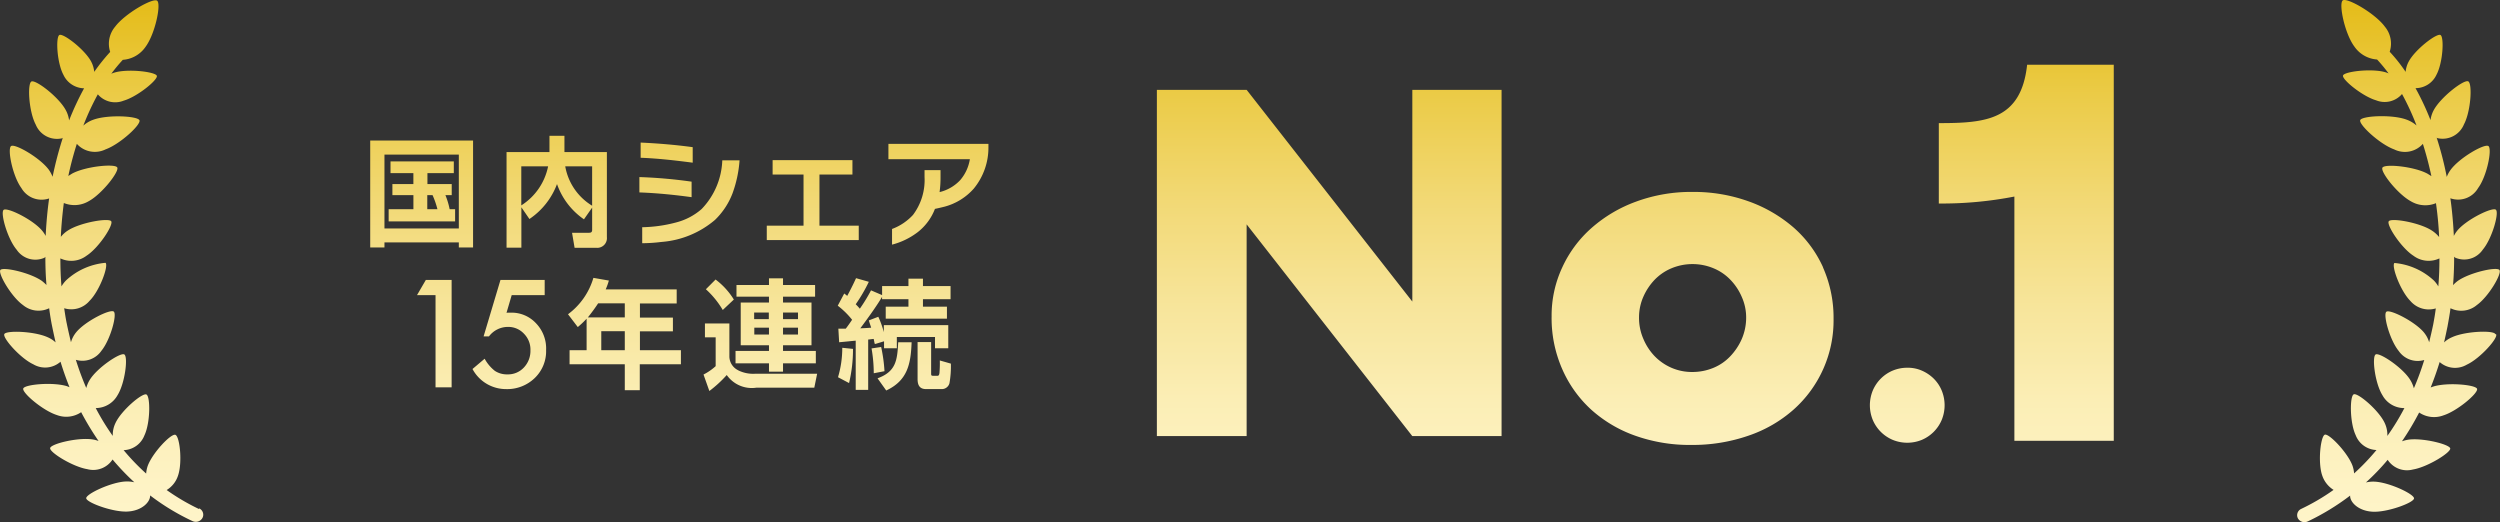 <svg xmlns="http://www.w3.org/2000/svg" viewBox="0 0 158 33" width="158" height="33"><rect x="0" y="0" width="158" height="33" fill="#333333" stroke="none"/><linearGradient id="a" gradientUnits="objectBoundingBox" x1=".5" x2=".5" y1=".013" y2="1.059"><stop offset="0" stop-color="#e5bd1c"/><stop offset=".16" stop-color="#ebcb47"/><stop offset=".36" stop-color="#f2d976"/><stop offset=".55" stop-color="#f7e59b"/><stop offset=".72" stop-color="#fbeeb5"/><stop offset=".88" stop-color="#fef3c5"/><stop offset="1" stop-color="#fff5cb"/></linearGradient><path d="m158.242 21.6c.13.24-1.017 1.53-1.845 1.91a1.469 1.469 0 0 1-1.725-.16c-.169.55-.359 1.09-.568 1.61.05-.02.1-.04.16-.06.887-.28 2.672-.12 2.772.14s-1.236 1.4-2.124 1.68a1.68 1.68 0 0 1-1.535-.18 17.524 17.524 0 0 1-1.087 1.82 2.342 2.342 0 0 1 .379-.1c.917-.14 2.632.29 2.672.55s-1.436 1.18-2.353 1.33a1.457 1.457 0 0 1-1.6-.61 14.34 14.34 0 0 1-1.376 1.43 2.039 2.039 0 0 1 .548-.05c.927.04 2.513.79 2.493 1.06s-1.665.88-2.592.84-1.466-.61-1.446-1.02a15.161 15.161 0 0 1-2.672 1.63.535.535 0 0 1-.209.05.477.477 0 0 1-.419-.24.437.437 0 0 1 .189-.59s.02 0 .02-.01a13.515 13.515 0 0 0 2.044-1.2 1.711 1.711 0 0 1-.718-.91c-.289-.83-.1-2.5.169-2.58s1.466 1.16 1.755 1.99a1.791 1.791 0 0 1 .09.46 14.166 14.166 0 0 0 1.416-1.48 1.46 1.46 0 0 1-1.316-.94c-.379-.8-.379-2.47-.12-2.58s1.585 1.01 1.954 1.81a1.756 1.756 0 0 1 .169.82 15.1 15.1 0 0 0 1.077-1.76 1.564 1.564 0 0 1-1.386-.81c-.479-.76-.678-2.44-.429-2.58s1.715.84 2.184 1.61a1.938 1.938 0 0 1 .229.53 18.245 18.245 0 0 0 .658-1.79 1.455 1.455 0 0 1-1.615-.57c-.568-.69-1.007-2.31-.778-2.48s1.795.62 2.363 1.3a1.759 1.759 0 0 1 .339.63c.09-.38.179-.75.259-1.14.06-.33.12-.66.16-1a1.528 1.528 0 0 1-1.605-.47c-.638-.64-1.216-2.22-1.007-2.4a4.213 4.213 0 0 1 2.483 1.1 1.818 1.818 0 0 1 .289.38c.05-.59.07-1.18.07-1.77a1.6 1.6 0 0 1-1.645-.17c-.778-.5-1.725-1.96-1.555-2.18s1.944.08 2.722.59a1.987 1.987 0 0 1 .459.41c-.03-.72-.1-1.44-.2-2.14a1.774 1.774 0 0 1-1.585-.12c-.847-.46-1.954-1.88-1.795-2.13s2.014-.07 2.852.39l.239.15q-.224-1.05-.538-2.04a1.519 1.519 0 0 1-1.815.35c-.917-.33-2.253-1.58-2.144-1.85s1.984-.37 2.9-.04a1.984 1.984 0 0 1 .658.38 16.309 16.309 0 0 0-.917-1.99 1.443 1.443 0 0 1-1.635.4c-.867-.25-2.174-1.32-2.094-1.57s1.795-.46 2.662-.21a1.421 1.421 0 0 1 .219.08 10.317 10.317 0 0 0-.728-.88 1.9 1.9 0 0 1-1.436-.82c-.618-.83-1.007-2.74-.728-2.92s2.034.82 2.652 1.66a1.668 1.668 0 0 1 .309 1.59 10.227 10.227 0 0 1 1.007 1.27 1.693 1.693 0 0 1 .2-.66c.409-.76 1.755-1.79 2-1.67s.16 1.75-.249 2.51a1.459 1.459 0 0 1-1.326.85 16.911 16.911 0 0 1 .947 2.02 1.858 1.858 0 0 1 .209-.64c.449-.82 1.9-1.94 2.174-1.81s.169 1.9-.269 2.72a1.457 1.457 0 0 1-1.675.87c-.02-.01-.03-.02-.05-.03a21.033 21.033 0 0 1 .638 2.48 1.883 1.883 0 0 1 .239-.44c.548-.76 2.144-1.68 2.393-1.51s-.09 1.9-.648 2.65a1.46 1.46 0 0 1-1.755.65c.11.78.179 1.57.219 2.38a1.919 1.919 0 0 1 .229-.35c.588-.7 2.193-1.48 2.423-1.31s-.229 1.82-.818 2.52a1.423 1.423 0 0 1-1.755.51l-.06-.06c0 .6-.02 1.2-.07 1.8a2.344 2.344 0 0 1 .289-.26c.738-.53 2.463-.92 2.642-.7s-.678 1.68-1.416 2.21a1.534 1.534 0 0 1-1.675.21c-.05.39-.12.77-.189 1.15-.07.34-.14.68-.219 1.01a1.714 1.714 0 0 1 .508-.33c.828-.38 2.6-.45 2.732-.2zm-145.179 11.039a13.516 13.516 0 0 1-2.044-1.2 1.666 1.666 0 0 0 .718-.91c.289-.83.11-2.49-.169-2.58s-1.466 1.16-1.755 1.99a1.877 1.877 0 0 0-.09.46 14.262 14.262 0 0 1-1.423-1.48 1.46 1.46 0 0 0 1.316-.94c.379-.8.379-2.47.12-2.58s-1.585 1.01-1.954 1.81a1.741 1.741 0 0 0-.169.81 15.092 15.092 0 0 1-1.077-1.76 1.58 1.58 0 0 0 1.376-.81c.479-.76.678-2.44.429-2.58s-1.715.84-2.184 1.61a1.923 1.923 0 0 0-.219.51 18.06 18.06 0 0 1-.658-1.78 1.455 1.455 0 0 0 1.615-.57c.568-.69 1.007-2.31.778-2.48s-1.795.61-2.363 1.3a1.722 1.722 0 0 0-.339.64c-.09-.38-.179-.76-.259-1.15-.07-.33-.12-.66-.169-1a1.51 1.51 0 0 0 1.605-.47c.638-.63 1.216-2.22 1.007-2.4a4.213 4.213 0 0 0-2.483 1.1 1.846 1.846 0 0 0-.3.39c-.05-.59-.07-1.18-.07-1.77a1.6 1.6 0 0 0 1.655-.17c.778-.5 1.725-1.96 1.555-2.18s-1.944.08-2.722.58a1.8 1.8 0 0 0-.459.41c.03-.72.1-1.44.189-2.14a1.774 1.774 0 0 0 1.58-.119c.838-.46 1.944-1.88 1.795-2.13s-2-.07-2.852.39l-.239.15a20.822 20.822 0 0 1 .538-2.03 1.534 1.534 0 0 0 1.815.35c.92-.33 2.257-1.57 2.143-1.84s-1.98-.37-2.9-.04a1.848 1.848 0 0 0-.648.38 16.175 16.175 0 0 1 .917-1.98 1.443 1.443 0 0 0 1.635.4c.867-.25 2.174-1.32 2.094-1.57s-1.792-.46-2.659-.21a1.42 1.42 0 0 0-.219.08 10.316 10.316 0 0 1 .728-.88 1.9 1.9 0 0 0 1.436-.82c.616-.83 1.006-2.74.727-2.92s-2.034.82-2.652 1.65a1.668 1.668 0 0 0-.309 1.59 12.108 12.108 0 0 0-1.008 1.26 1.745 1.745 0 0 0-.2-.66c-.409-.76-1.755-1.79-2-1.67s-.16 1.75.249 2.51a1.471 1.471 0 0 0 1.309.86 17.811 17.811 0 0 0-.947 2.03 1.842 1.842 0 0 0-.209-.65c-.444-.83-1.901-1.94-2.17-1.81s-.169 1.9.269 2.72a1.45 1.45 0 0 0 1.665.87c.02 0 .04-.03.05-.04a23.675 23.675 0 0 0-.648 2.47 2.218 2.218 0 0 0-.229-.43c-.548-.76-2.144-1.68-2.393-1.51s.09 1.89.648 2.65a1.472 1.472 0 0 0 1.755.66c-.11.78-.179 1.57-.219 2.37a1.85 1.85 0 0 0-.229-.34c-.588-.7-2.193-1.48-2.423-1.31s.229 1.82.818 2.52a1.423 1.423 0 0 0 1.755.51l.06-.06c0 .59.02 1.19.07 1.78a3.323 3.323 0 0 0-.279-.25c-.738-.53-2.463-.91-2.632-.7s.678 1.68 1.416 2.21a1.537 1.537 0 0 0 1.665.21c.05.38.11.77.189 1.15.07.34.14.67.219 1.01a1.714 1.714 0 0 0-.508-.33c-.838-.38-2.6-.44-2.732-.2s1.007 1.53 1.825 1.91a1.469 1.469 0 0 0 1.725-.16c.169.55.359 1.09.568 1.61l-.15-.06c-.887-.28-2.672-.12-2.772.14s1.236 1.4 2.124 1.68a1.68 1.68 0 0 0 1.535-.18 17.6 17.6 0 0 0 1.1 1.82 1.855 1.855 0 0 0-.389-.1c-.917-.14-2.632.28-2.672.55s1.431 1.179 2.345 1.329a1.457 1.457 0 0 0 1.6-.61 15.627 15.627 0 0 0 1.376 1.44 2.039 2.039 0 0 0-.548-.05c-.917.04-2.513.79-2.493 1.06s1.665.88 2.592.84 1.466-.61 1.446-1.02a14.54 14.54 0 0 0 2.672 1.62.535.535 0 0 0 .209.05.482.482 0 0 0 .429-.25s0-.02.01-.02a.44.44 0 0 0-.219-.58zm16.421-16.53v-.32h-4.7v.32h-.9v-6.759h6.5v6.76h-.907zm0-1.2v-4.669h-4.7v4.67zm-.584-1.219h.349v.77h-4.2v-.77h1.565v-.89h-1.328v-.7h1.326v-.69h-1.445v-.74h4v.74h-1.667v.69h1.535v.7h-.4a4.8 4.8 0 0 1 .269.89zm-.768 0a5.524 5.524 0 0 0-.309-.89h-.333v.89zm7.558-1.59a4.6 4.6 0 0 1-1.745 2.21l-.508-.74v2.55h-.937v-6.04h2.712v-1.03h.947v1.03h2.682v5.37a.613.613 0 0 1-.668.68h-1.373l-.16-.95h1.07c.13 0 .2-.04.2-.18v-1.41l-.518.74a4.517 4.517 0 0 1-1.7-2.22zm-.558-1.12h-1.7v2.47a3.815 3.815 0 0 0 1.695-2.47zm1.077 0a3.646 3.646 0 0 0 1.7 2.49v-2.49zm7.986.97a30.407 30.407 0 0 0-3.3-.29v.97c1.107.04 2.2.15 3.3.3zm.07-2.18c-1.1-.15-2.193-.24-3.29-.29v.96c1.1.04 2.2.17 3.29.31zm-3.191 5.06v1.01a10.069 10.069 0 0 0 1.216-.08 5.9 5.9 0 0 0 3.38-1.39 4.615 4.615 0 0 0 1.107-1.67 7.6 7.6 0 0 0 .449-2.1h-1.091a4.669 4.669 0 0 1-1.306 3.08 3.919 3.919 0 0 1-1.585.84 8.911 8.911 0 0 1-2.174.31zm13.679-.1h-2.477v-3.23h2.084v-.91h-5.045v.91h1.954v3.23h-2.323v.91h5.813v-.91zm1.874-4.2h5.155a2.682 2.682 0 0 1-.608 1.32 2.636 2.636 0 0 1-1.306.76 6.822 6.822 0 0 0 .06-.9v-.49h-1.011v.43a3.667 3.667 0 0 1-.728 2.4 3.419 3.419 0 0 1-1.326.89v.99a4.553 4.553 0 0 0 1.625-.79 3.422 3.422 0 0 0 1.087-1.47c.2-.04.409-.09.608-.14a3.752 3.752 0 0 0 1.845-1.14 4.073 4.073 0 0 0 .927-2.63v-.2h-6.321v.98zm-29.782 8.59h1.167v5.83h1.017v-6.79h-1.629l-.558.96zm5.912 1.11h-.12a.656.656 0 0 0-.14.01l.329-1.12h2.084v-.96h-2.794l-1.067 3.57h.339a1.5 1.5 0 0 1 1.186-.6 1.346 1.346 0 0 1 1.027.43 1.426 1.426 0 0 1 .409 1.06 1.513 1.513 0 0 1-.419 1.08 1.361 1.361 0 0 1-1.027.43 1.384 1.384 0 0 1-.8-.22 2.487 2.487 0 0 1-.648-.77l-.768.65a2.4 2.4 0 0 0 2.124 1.27 2.5 2.5 0 0 0 1.8-.69 2.347 2.347 0 0 0 .728-1.77 2.288 2.288 0 0 0-.638-1.7 2.1 2.1 0 0 0-1.615-.67zm8.163 2.37h2.6v.89h-2.6v1.64h-.947v-1.64h-3.49v-.89h1.077v-1.99a5.635 5.635 0 0 1-.558.53l-.618-.81a4.4 4.4 0 0 0 1.605-2.3l.977.17a4.185 4.185 0 0 1-.2.56h4.487v.89h-2.323v.89h2.084v.87h-2.084v1.2zm-.947-1.2h-1.486v1.2h1.486zm0-1.76h-1.685c-.2.31-.419.6-.648.89h2.333zm5.743-1.51-.618.62a5.629 5.629 0 0 1 1.067 1.31l.7-.66a4.612 4.612 0 0 0-1.147-1.26zm3.37 5.83v-.53h-2.114v-.78h2.114v-.36h-1.786v-2.7h1.785v-.37h-2.053v-.74h2.054v-.42h.887v.42h2.027v.74h-2.027v.37h1.8v2.7h-1.8v.36h2.074v.78h-2.074v.53zm.887-3.32h.947v-.42h-.947zm0 .97h.947v-.43h-.947zm-1.825-.97h.927v-.42h-.927zm.937.97v-.43h-.927v.43zm-1.944 2.26a.977.977 0 0 1-.558-.9v-2.06h-1.545v.88h.678v1.82a3.5 3.5 0 0 1-.768.53l.369 1.04a7.475 7.475 0 0 0 1.1-1.01 1.933 1.933 0 0 0 1.874.8h3.659l.179-.88h-3.92a2.134 2.134 0 0 1-1.057-.21zm12.722.15c-.02.17-.06.2-.14.2h-.239c-.14 0-.15-.02-.15-.16v-1.97h-.857v2.33c0 .38.12.64.538.64h.977a.5.5 0 0 0 .5-.37 6.262 6.262 0 0 0 .09-1.24l-.7-.2a6.94 6.94 0 0 1-.02.76zm-4.063-1.811.558-.17v.44h.808v-.71h2.413v.71h.838v-1.46h-4.073v.44a5.946 5.946 0 0 0-.349-.97l-.6.23c.05.16.1.31.15.46-.229.02-.469.03-.688.04.419-.56 1.037-1.41 1.376-1.99v.15h1.667v.47h-1.436v.76h3.869v-.76h-1.516v-.47h1.745v-.83h-1.745v-.47h-.917v.47h-1.665v.57l-.7-.3a10.592 10.592 0 0 1-.708 1.16 3.443 3.443 0 0 0-.259-.28 10.127 10.127 0 0 0 .828-1.42l-.808-.23c-.169.38-.359.75-.558 1.12-.06-.05-.12-.1-.189-.15l-.409.77a5.1 5.1 0 0 1 .907.89c-.13.19-.259.38-.4.56h-.469l.05.86c.349-.03.708-.07 1.047-.1v3.11h.788v-3.18c.12-.01.239-.03.349-.04l.06.3zm-2.353 2.1.7.37a9.265 9.265 0 0 0 .249-2.16l-.678-.07a6.506 6.506 0 0 1-.269 1.86zm2.5.07.548.77c1.346-.63 1.555-1.67 1.605-3.05h-.847c-.06 1.13-.13 1.85-1.306 2.28zm.229-1.98-.608.09a9.281 9.281 0 0 1 .14 1.57l.678-.13a9.74 9.74 0 0 0-.211-1.529zm33.57-2.87-10.47-13.379h-5.676v21.879h5.673v-13.38l10.469 13.38h5.643v-21.879h-5.64v13.38zm25.953-2.16a7.844 7.844 0 0 1 .668 3.24 7.54 7.54 0 0 1-2.542 5.76 8.34 8.34 0 0 1-2.852 1.64 10.785 10.785 0 0 1-3.6.58 10.253 10.253 0 0 1-3.53-.58 8.273 8.273 0 0 1-2.792-1.65 7.561 7.561 0 0 1-1.835-2.57 8 8 0 0 1-.668-3.32 7.2 7.2 0 0 1 .668-3.09 7.468 7.468 0 0 1 1.854-2.5 8.8 8.8 0 0 1 2.822-1.67 10.061 10.061 0 0 1 3.569-.61 10.214 10.214 0 0 1 3.549.6 8.916 8.916 0 0 1 2.832 1.65 7.377 7.377 0 0 1 1.864 2.52zm-4.856 3.18a3.17 3.17 0 0 0-.279-1.32 3.6 3.6 0 0 0-.728-1.09 3.146 3.146 0 0 0-1.067-.72 3.461 3.461 0 0 0-2.632 0 3.193 3.193 0 0 0-1.067.72 3.729 3.729 0 0 0-.718 1.07 3.215 3.215 0 0 0-.279 1.31 3.315 3.315 0 0 0 .279 1.38 3.568 3.568 0 0 0 .718 1.09 3.323 3.323 0 0 0 1.067.73 3.256 3.256 0 0 0 1.316.26 3.47 3.47 0 0 0 1.316-.26 3.076 3.076 0 0 0 1.067-.73 3.787 3.787 0 0 0 .728-1.09 3.406 3.406 0 0 0 .279-1.35zm11.857 3.851a2.469 2.469 0 0 0-.758-.51 2.21 2.21 0 0 0-.917-.18 2.381 2.381 0 0 0-.917.18 2.366 2.366 0 0 0-1.266 1.27 2.448 2.448 0 0 0 0 1.84 2.366 2.366 0 0 0 1.266 1.27 2.427 2.427 0 0 0 1.835 0 2.366 2.366 0 0 0 1.263-1.27 2.448 2.448 0 0 0 0-1.84 2.311 2.311 0 0 0-.506-.76zm.319-16.149v5.08a23.918 23.918 0 0 0 4.776-.44v15.438h6.281v-23.769h-5.476c-.379 3.51-2.632 3.69-5.583 3.69z" fill="url(#a)" transform="translate(-.486-.469)"/></svg>